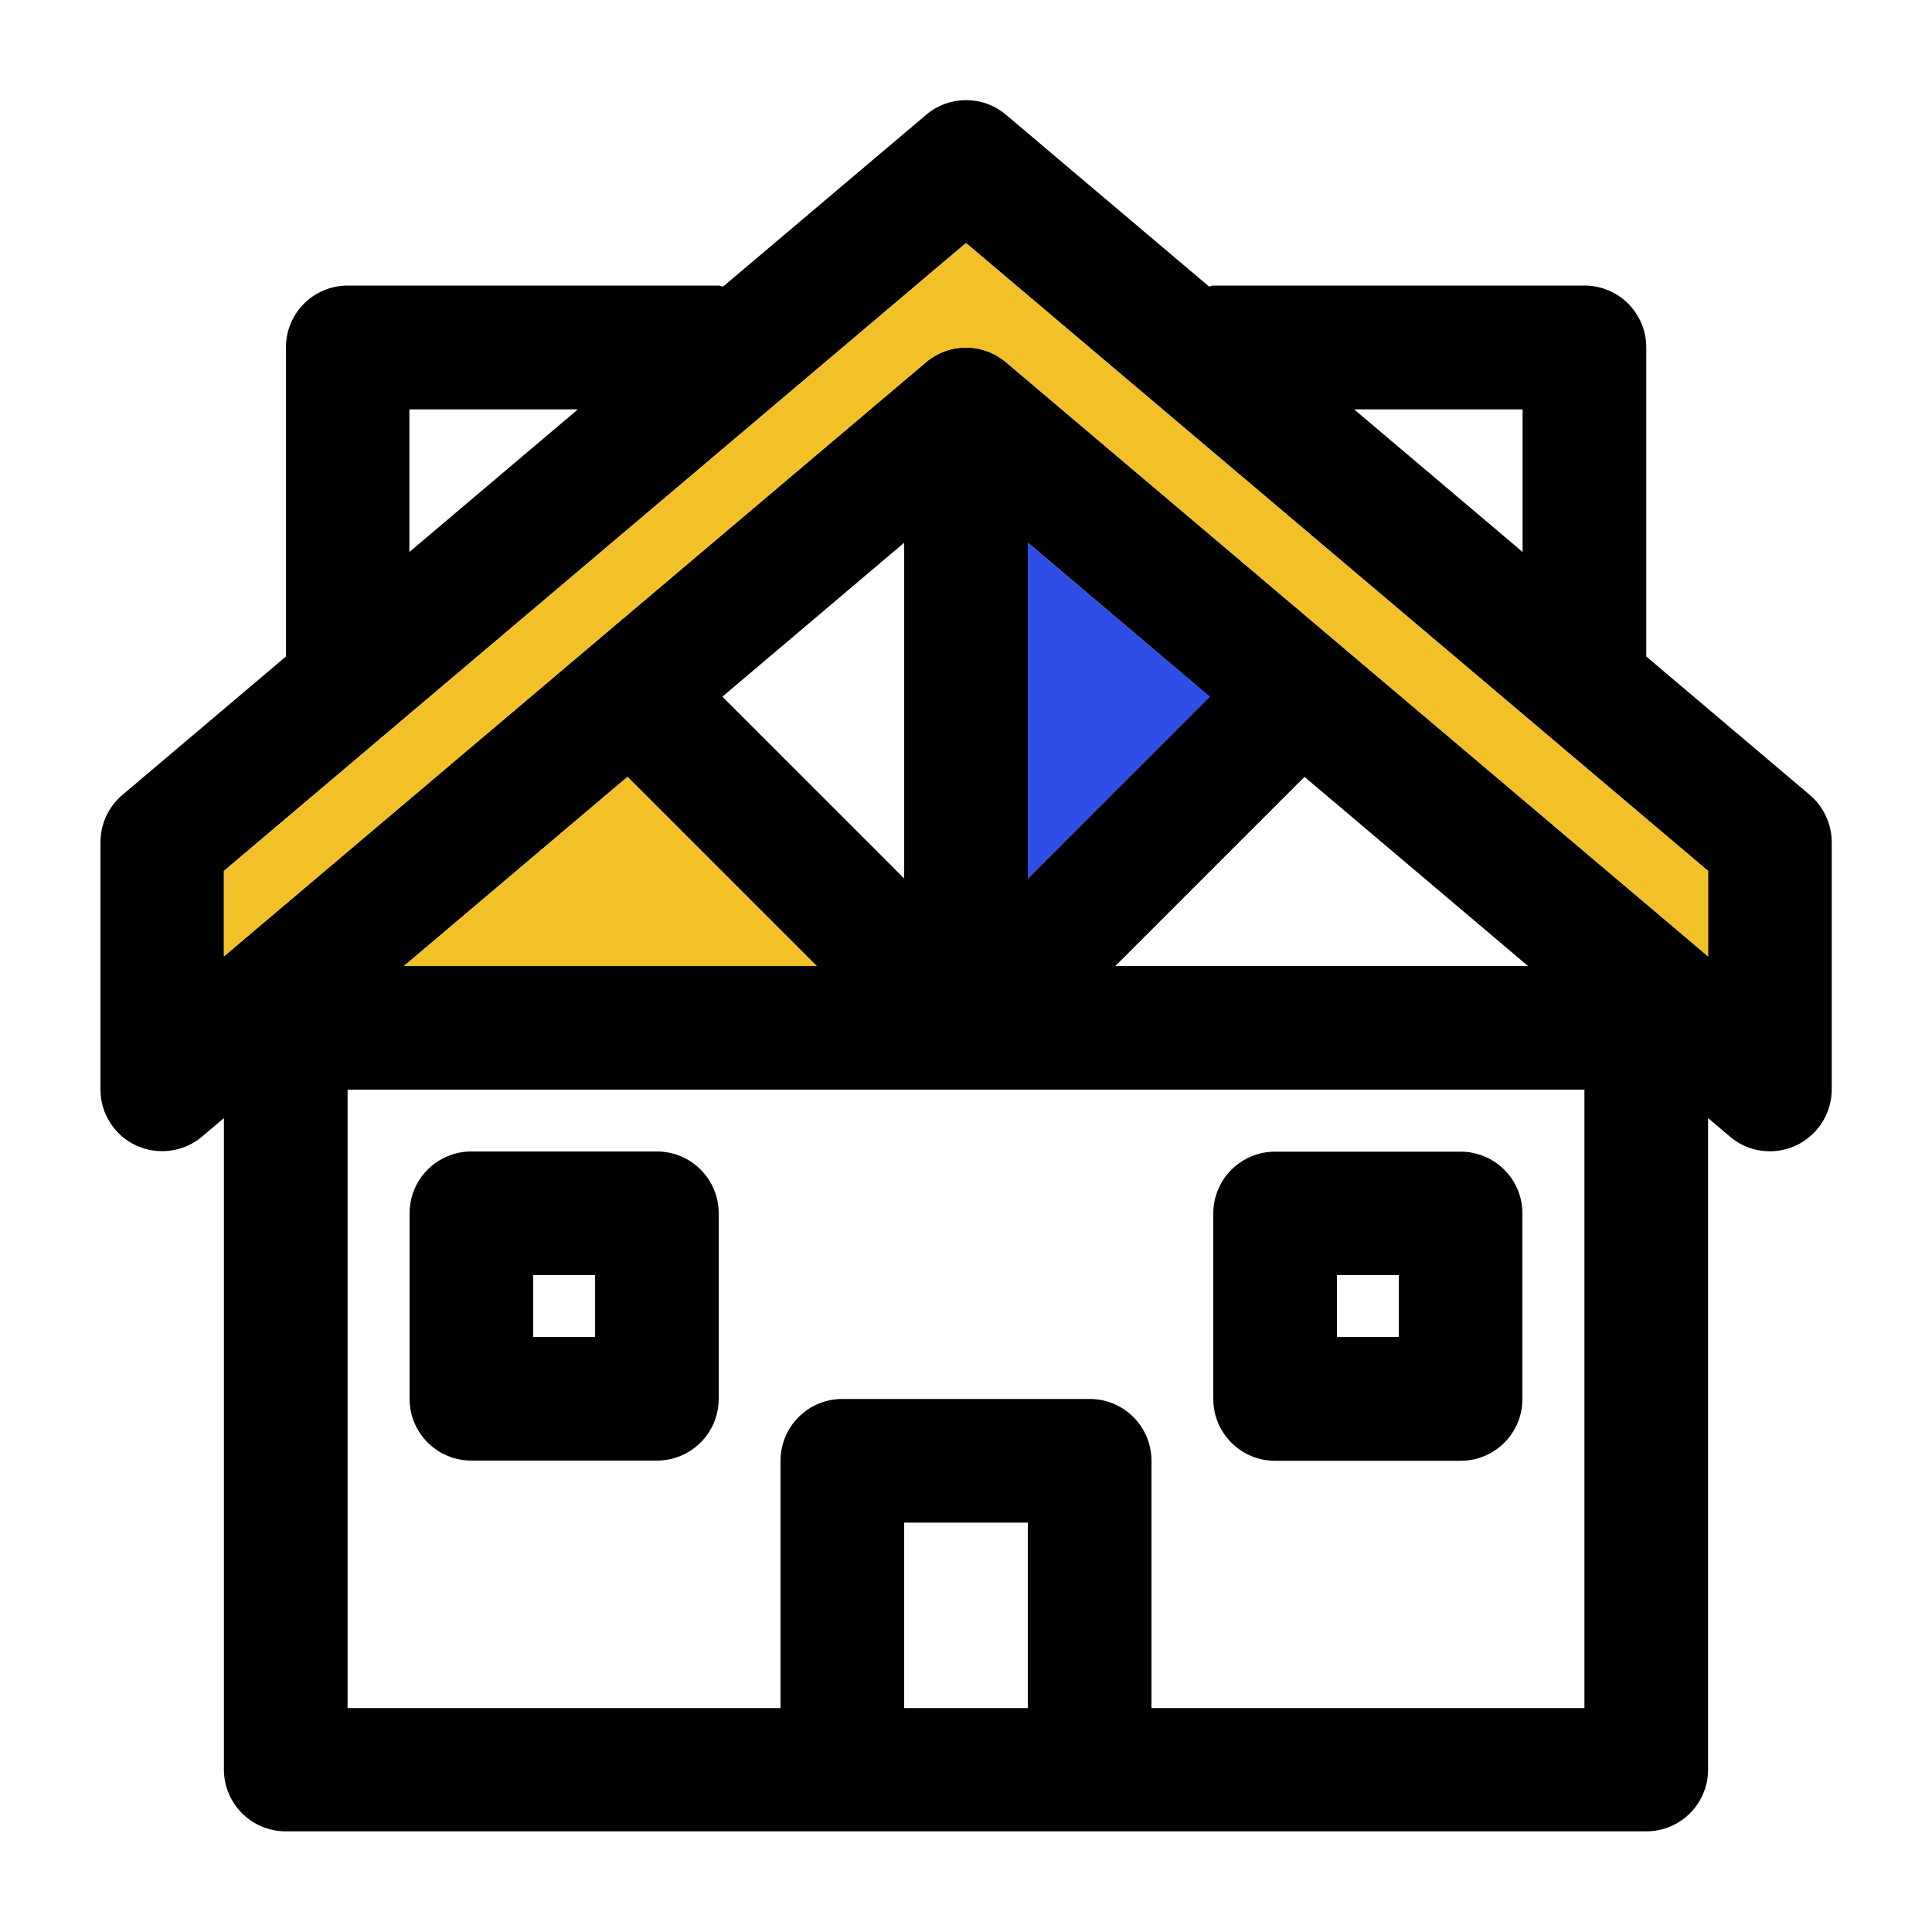 <?xml version="1.0" encoding="UTF-8"?><svg id="f" xmlns="http://www.w3.org/2000/svg" xmlns:xlink="http://www.w3.org/1999/xlink" viewBox="0 0 100 100"><defs><filter id="g" filterUnits="userSpaceOnUse"><feOffset dx=".9" dy=".9"/><feGaussianBlur result="h" stdDeviation=".9"/><feFlood flood-color="#000" flood-opacity=".85"/><feComposite in2="h" operator="in"/><feComposite in="SourceGraphic"/></filter></defs><path d="M14.79,97.5c-3.25,0-5.89-2.64-5.89-5.89v-29.34c-.17.01-.34.02-.51.02-.86,0-1.69-.18-2.47-.54-2.08-.96-3.42-3.06-3.42-5.34v-12.8c0-1.73.76-3.37,2.08-4.5l7.52-6.36v-14.75c0-3.25,2.64-5.89,5.89-5.89h18.5l9.7-8.21c1.06-.9,2.41-1.39,3.8-1.39s2.75.49,3.8,1.39l9.7,8.21h18.5c3.25,0,5.89,2.64,5.89,5.89v14.75l7.52,6.36c1.33,1.12,2.09,2.76,2.09,4.5v12.8c0,2.28-1.34,4.38-3.41,5.34-.78.36-1.62.55-2.48.55-.17,0-.34,0-.51-.02v29.34c0,3.25-2.64,5.89-5.89,5.89H14.79Z" style="fill:#fff; filter:url(#g); stroke-width:0px;"/><path d="M93.68,41.15l-8.47-7.17v-16c0-1.77-1.43-3.2-3.2-3.2h-19.2c-.08,0-.15.04-.23.05l-10.51-8.89c-1.19-1.01-2.94-1.01-4.13,0l-10.51,8.89c-.08,0-.15-.05-.23-.05h-19.2c-1.77,0-3.2,1.43-3.2,3.2v16l-8.47,7.17c-.72.61-1.13,1.5-1.13,2.44v12.8c0,1.25.72,2.38,1.85,2.9,1.13.52,2.46.34,3.41-.46l1.13-.96v33.72c0,1.77,1.43,3.2,3.2,3.2h70.42c1.77,0,3.2-1.43,3.2-3.2v-33.72l1.13.96c.59.5,1.32.76,2.07.76.46,0,.92-.1,1.35-.3,1.13-.53,1.85-1.66,1.85-2.9v-12.8c0-.94-.42-1.83-1.13-2.44ZM78.81,21.19v7.38l-8.72-7.38h8.72ZM21.19,21.19h8.72l-8.72,7.38v-7.38ZM53.2,28.09l9.41,7.97-9.41,9.41v-17.38ZM46.8,45.47l-9.41-9.41,9.41-7.97v17.38ZM32.48,40.21l9.79,9.79h-21.36l11.57-9.79ZM46.8,88.41v-9.6h6.4v9.6h-6.4ZM82.01,88.41h-22.41v-12.8c0-1.77-1.43-3.2-3.2-3.2h-12.8c-1.77,0-3.2,1.43-3.2,3.2v12.8h-22.41v-32.01h64.02v32.01ZM57.73,50l9.79-9.79,11.57,9.79h-21.36ZM88.41,49.5l-36.34-30.75c-.59-.5-1.33-.76-2.07-.76s-1.47.25-2.07.76L11.59,49.5v-4.42L50,12.58l38.41,32.5v4.42Z" style="fill:currentColor stroke-width:0px;"/><path d="M34,59.6h-9.6c-1.77,0-3.2,1.43-3.2,3.2v9.6c0,1.77,1.43,3.2,3.2,3.2h9.6c1.77,0,3.2-1.43,3.2-3.2v-9.6c0-1.77-1.43-3.2-3.2-3.2ZM30.8,69.2h-3.2v-3.2h3.2v3.2Z" style="fill:currentColor stroke-width:0px;"/><path d="M66,75.61h9.6c1.77,0,3.2-1.43,3.2-3.2v-9.6c0-1.77-1.43-3.2-3.2-3.2h-9.6c-1.77,0-3.2,1.43-3.2,3.2v9.6c0,1.77,1.43,3.2,3.2,3.2ZM69.2,66h3.2v3.2h-3.2v-3.2Z" style="fill:currentColor stroke-width:0px;"/><path d="M88.41,49.5l-36.34-30.75c-.59-.5-1.33-.76-2.07-.76s-1.47.25-2.07.76L11.59,49.5v-4.42L50,12.58l38.41,32.5v4.42Z" style="fill:#f2c027; stroke-width:0px;"/><polygon points="53.2 28.09 62.62 36.06 53.2 45.47 53.2 28.09" style="fill:#2f4ee6; stroke-width:0px;"/><polygon points="32.48 40.21 42.27 50 20.91 50 32.48 40.21" style="fill:#f2c027; stroke-width:0px;"/></svg>